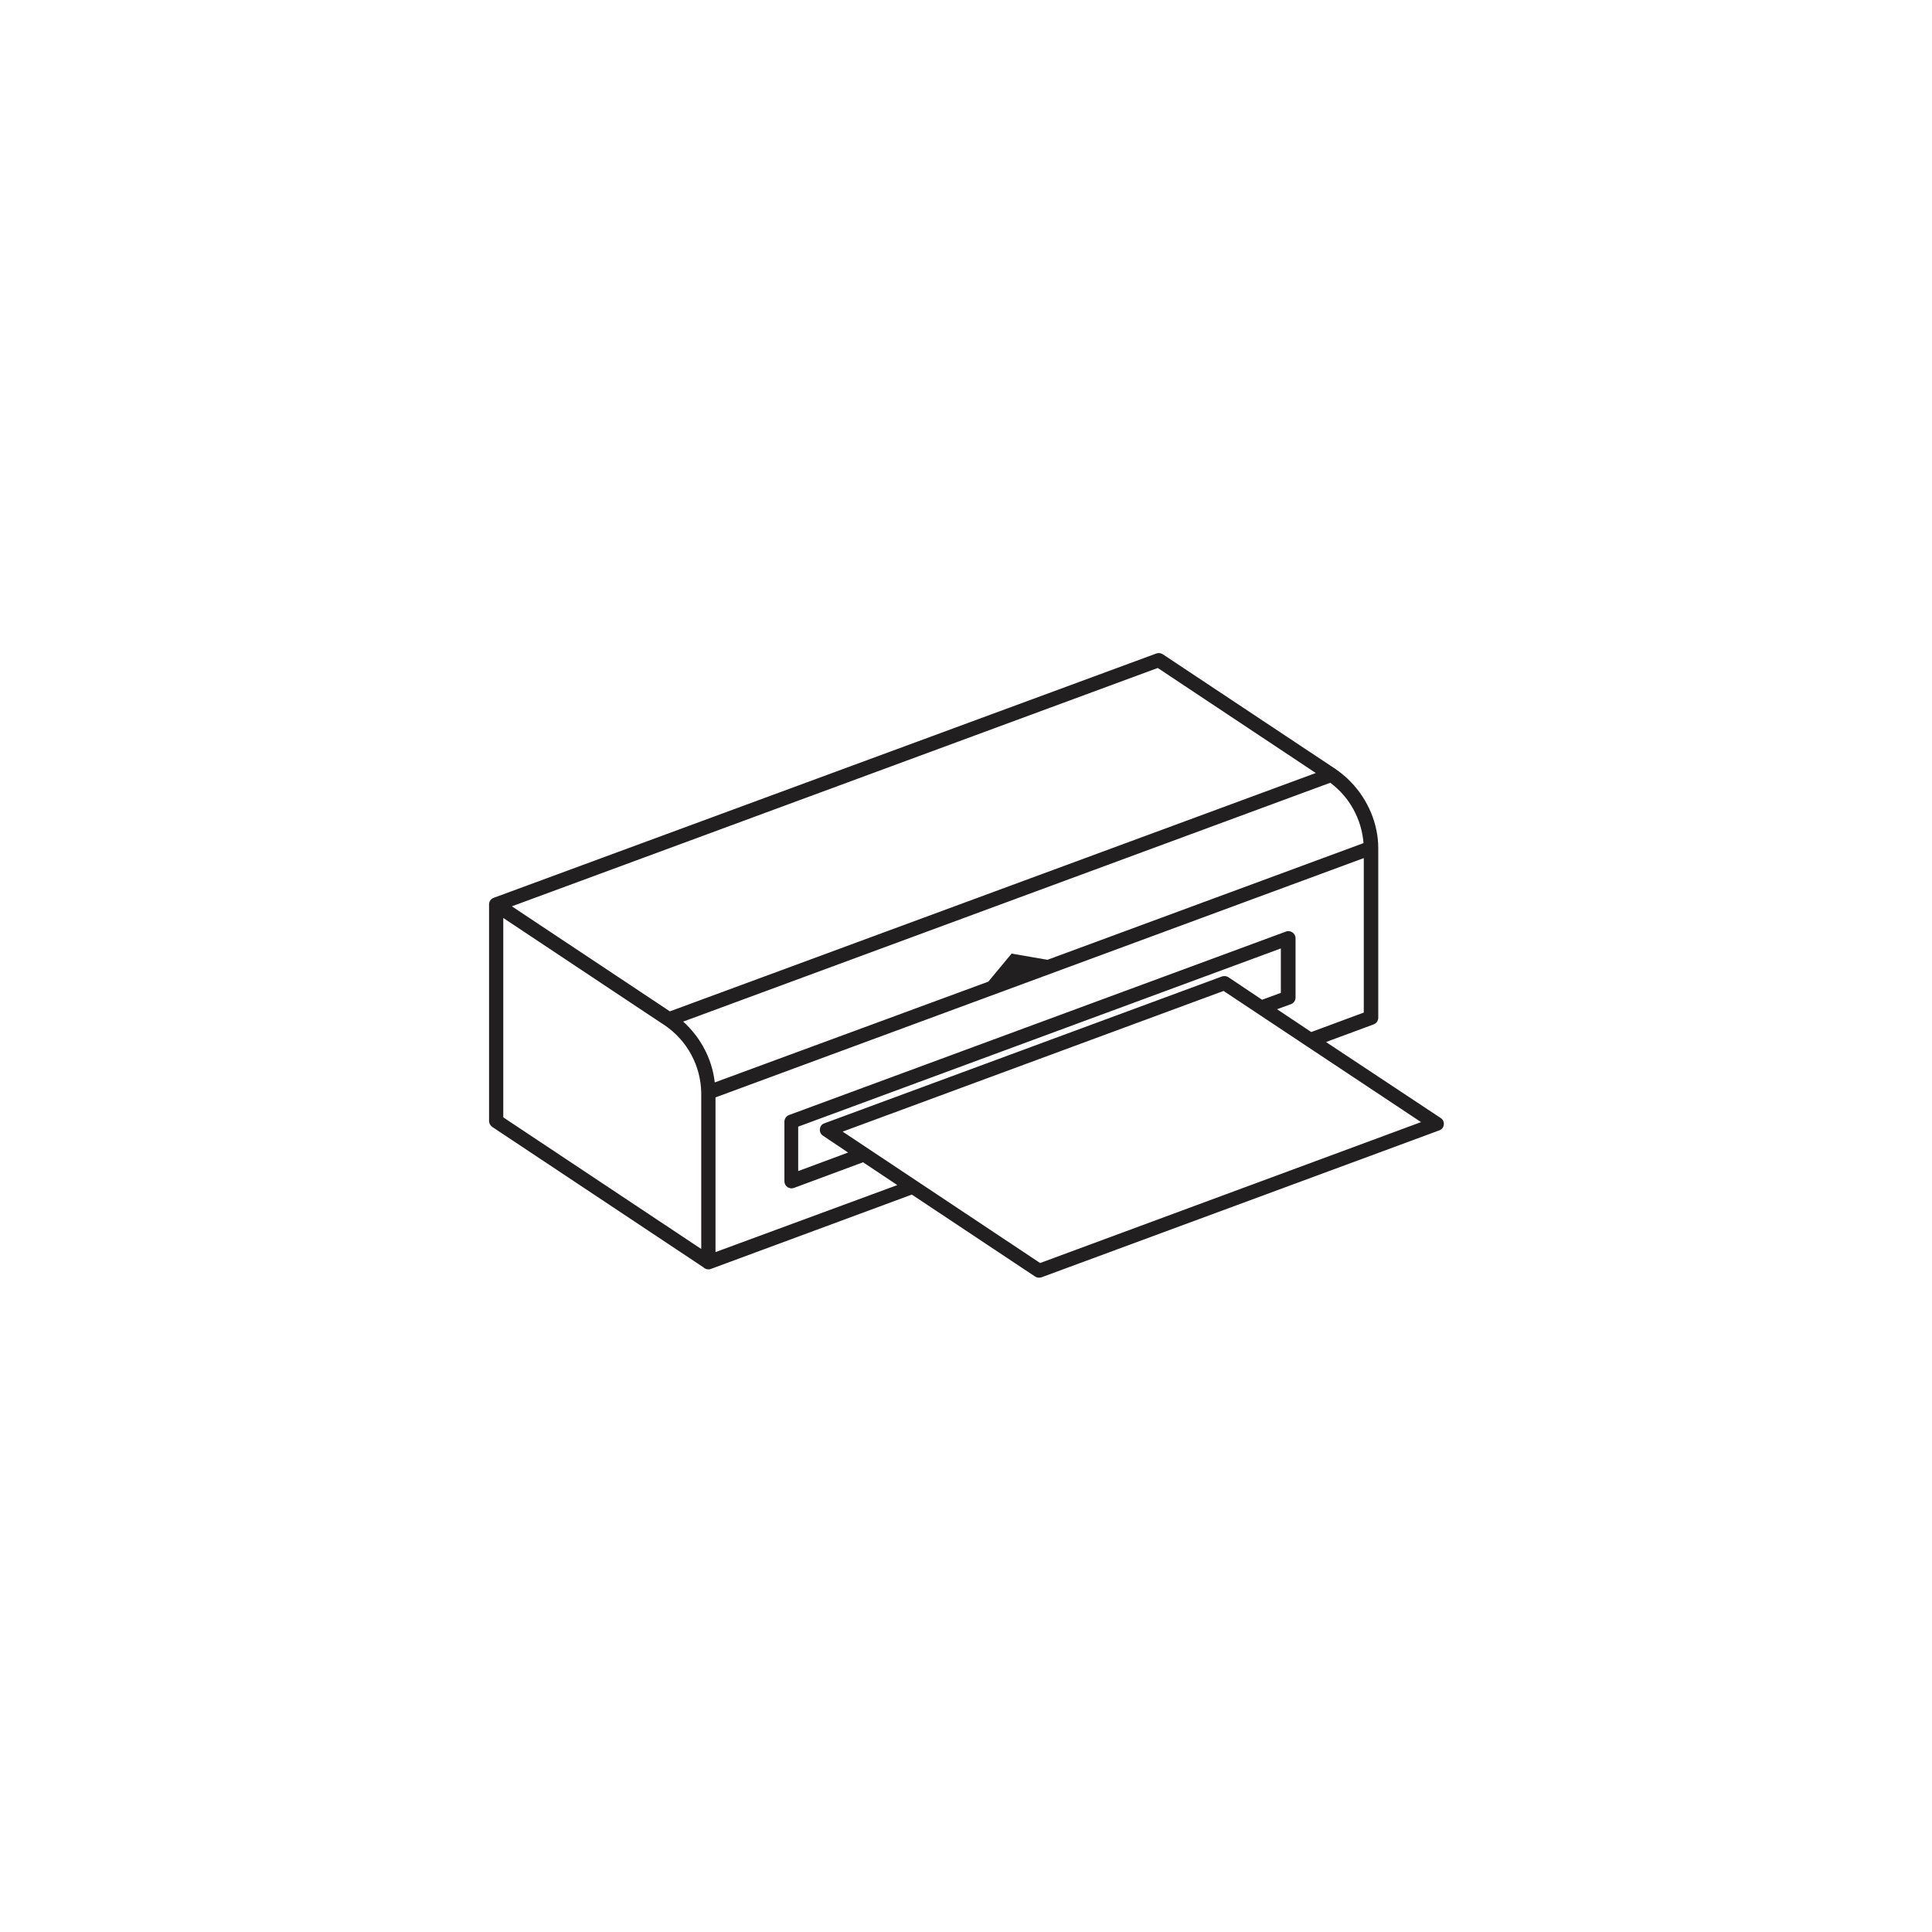 <?xml version="1.0" encoding="UTF-8"?>
<!-- Uploaded to: ICON Repo, www.iconrepo.com, Generator: ICON Repo Mixer Tools -->
<svg width="800px" height="800px" version="1.1" viewBox="144 144 512 512" xmlns="http://www.w3.org/2000/svg">
 <path d="m525.82 440.3-30.418-20.152 12.594-4.66c0.754-0.25 1.258-1.008 1.258-1.762v-44.965c0-6.488-2.769-12.91-7.305-17.57-1.195-1.258-2.582-2.394-4.031-3.402l-45.785-30.418c-0.504-0.316-1.133-0.379-1.699-0.188l-175.57 64.738c-0.754 0.25-1.258 0.945-1.258 1.762v57.371c0 0.629 0.316 1.195 0.82 1.574l55.984 37.219c0.504 0.504 1.258 0.691 1.953 0.441l53.277-19.711 32.684 21.727c0.504 0.316 1.133 0.379 1.699 0.188l105.36-38.918c1.449-0.441 1.703-2.457 0.441-3.273zm-75.004-119.28 41.879 27.836-171.17 63.164-41.879-27.836zm-173.44 119.09v-52.836l38.73 25.758 4.094 2.707c5.918 4.031 9.508 10.707 9.637 17.82v41.438zm53.027-18.641c-1.387-2.519-3.211-4.785-5.352-6.738l171.48-63.293c5.102 3.777 8.312 9.637 8.816 15.996l-83.758 30.922-9.508-1.637-6.172 7.43-72.488 26.703c-0.379-3.273-1.387-6.484-3.023-9.383-0.188-0.312 0.062 0.125 0 0zm3.211 54.348v-40.996l171.8-63.418v40.934l-13.918 5.164-9.07-6.047 3.652-1.324c0.754-0.25 1.258-1.008 1.258-1.762v-15.742c0-1.258-1.324-2.203-2.519-1.762l-131.68 48.617c-0.754 0.25-1.258 1.008-1.258 1.762v15.809c0 1.324 1.324 2.203 2.519 1.762l18.324-6.801 9.07 6.047zm28.465-30.855 6.676 4.473-13.227 4.914v-11.777l127.91-47.23v11.777l-4.977 1.828-8.941-5.984c-0.504-0.316-1.133-0.379-1.699-0.188l-105.36 38.918c-1.387 0.434-1.637 2.449-0.379 3.269zm57.562 33.754-52.332-34.824 100.95-37.281 52.332 34.762z" fill="#221f20"/>
</svg>